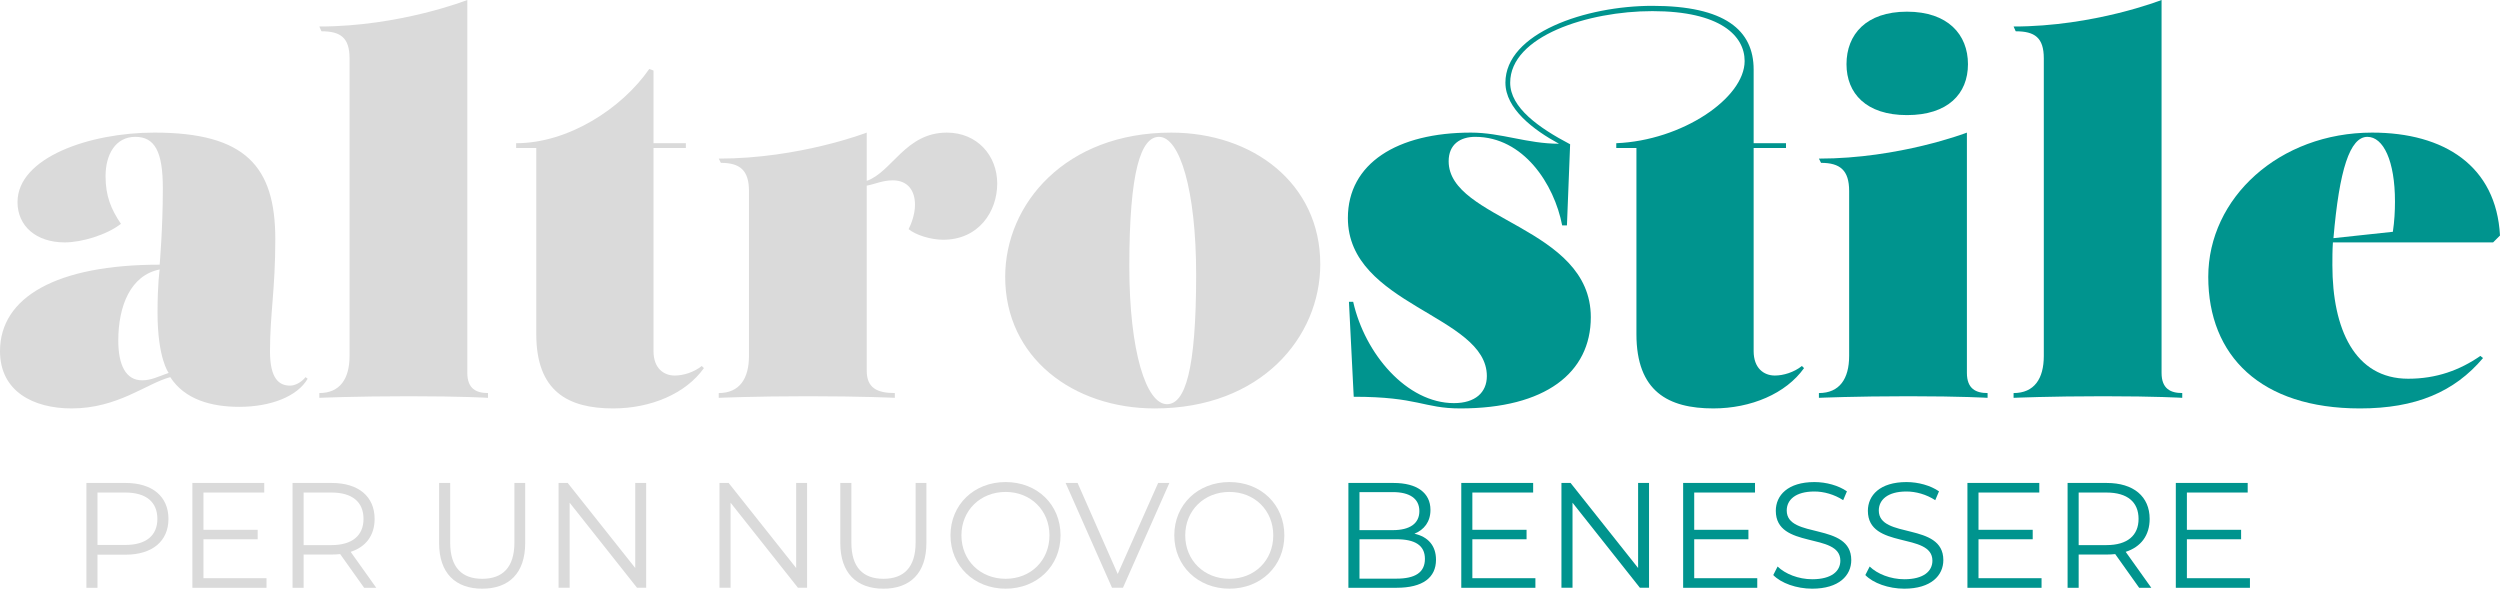 <?xml version="1.0" encoding="UTF-8"?>
<svg id="Livello_1" xmlns="http://www.w3.org/2000/svg" baseProfile="tiny" version="1.2" viewBox="0 0 2813.84 662.57">
  <!-- Generator: Adobe Illustrator 30.0.0, SVG Export Plug-In . SVG Version: 2.1.1 Build 123)  -->
  <g>
    <path d="M303.88,395.23c0,31.05,10.15,38.81,22.69,38.81,5.97,0,13.14-4.18,17.31-9.55l2.39,1.79c-11.34,19.7-41.19,31.64-77.02,31.64-31.64,0-61.49-8.36-77.61-33.44-26.87,7.17-59.1,35.22-111.04,35.22-42.99,0-80.6-19.1-80.6-64.48,0-60.89,63.88-97.31,179.7-97.31,0,0,3.58-40.6,3.58-85.97,0-41.2-8.96-57.91-31.04-57.91s-33.43,19.7-33.43,44.18c0,22.09,5.97,37.02,17.31,53.73-16.12,12.53-44.18,20.89-63.28,20.89-32.24,0-53.13-18.51-53.13-45.37,0-50.15,81.19-78.21,154.03-78.21,102.69,0,136.12,38.21,136.12,120,0,56.71-5.97,84.18-5.97,125.97ZM177.31,351.64c0-32.24,2.39-48.36,2.39-48.36-32.83,6.57-46.57,41.2-46.57,80,0,27.46,8.36,44.78,26.86,44.78,10.15,0,17.91-4.17,29.85-8.35,0,0-12.54-16.12-12.54-68.07Z" fill="#dadada"/>
    <path d="M549.27,447.77s-28.66-1.79-88.96-1.79-100.9,1.79-100.9,1.79v-5.37c23.28,0,34.03-16.12,34.03-41.79V65.67c0-23.28-10.15-30.45-31.64-30.45l-2.39-5.38c90.75,0,166.57-29.85,166.57-29.85v419.71c0,17.91,10.15,22.68,23.28,22.68v5.37Z" fill="#dadada"/>
    <path d="M792.26,414.33c-20.3,28.66-59.7,45.37-102.09,45.37-50.75,0-86.57-19.1-86.57-83.58v-209.55h-22.68v-5.37c58.51,0,118.81-38.81,149.85-83.58l4.78,1.79v81.79h36.42v5.37h-36.42v228.66c0,19.1,11.34,27.46,23.88,27.46,9.55,0,21.49-3.58,30.45-10.75l2.39,2.39Z" fill="#dadada"/>
    <path d="M975.55,208.96v208.36c0,19.1,11.35,25.08,31.64,25.08v5.37s-37.02-1.79-97.32-1.79-100.9,1.79-100.9,1.79v-5.37c23.28,0,34.03-16.12,34.03-41.79v-185.68c0-23.28-10.15-31.64-31.64-31.64l-2.39-4.78c90.75,0,166.57-29.25,166.57-29.25v54.33c28.66-10.15,43.58-54.33,90.15-54.33,34.03,0,56.72,25.67,56.72,57.31s-20.89,63.28-60.9,63.28c-13.73,0-31.04-5.37-38.81-11.94,2.99-5.97,7.16-16.72,7.16-27.46,0-15.52-7.76-27.46-25.07-27.46-11.34,0-19.7,4.18-29.25,5.97Z" fill="#dadada"/>
    <path d="M1486.01,297.32c0,82.39-66.87,162.39-186.27,162.39-91.94,0-168.36-57.31-168.36-148.06,0-82.39,68.06-162.39,186.87-162.39,91.94,0,167.76,57.31,167.76,148.06ZM1346.31,309.26c0-95.53-18.51-155.23-41.79-155.23-20.3,0-33.43,38.21-33.43,145.67,0,96.12,19.1,155.23,42.39,155.23,20.3,0,32.84-37.62,32.84-145.67Z" fill="#dadada"/>
    <path d="M1694.39,93.14c0-56.12,90.74-86.57,165.37-86.57,81.8,0,114.03,27.46,114.03,71.64v82.98h36.42v5.37h-36.42v228.66c0,19.1,11.35,27.46,23.88,27.46,9.55,0,21.5-3.58,30.45-10.75l2.39,2.39c-20.3,28.66-59.7,45.37-102.09,45.37-50.75,0-86.56-19.1-86.56-83.58v-209.55h-22.69v-5.37c74.03-2.99,144.48-50.75,144.48-92.54,0-28.06-26.86-56.12-103.88-56.12-72.24,0-160,28.06-160,80.6,0,28.06,32.24,50.75,67.46,69.25l-3.58,91.34h-5.37c-8.96-46.57-43.58-99.7-97.91-99.7-16.72,0-29.86,8.36-29.86,27.46,0,66.27,160,73.43,160,175.52,0,62.69-51.34,102.69-146.86,102.69-41.79,0-47.17-13.13-120-13.13l-5.37-106.87h4.77c13.14,58.51,60.3,114.03,113.43,114.03,23.88,0,37.02-11.94,37.02-30.45,0-68.66-156.42-79.4-156.42-177.91,0-61.49,55.52-96.12,138.51-96.12,34.03,0,63.29,12.54,99.11,12.54-28.66-15.52-60.3-39.4-60.3-68.66Z" fill="#00948e"/>
    <path d="M2237.11,447.77s-28.66-1.79-88.96-1.79-100.9,1.79-100.9,1.79v-5.37c23.28,0,34.03-16.12,34.03-41.79v-185.68c0-23.28-10.15-31.64-31.64-31.64l-2.39-4.78c90.75,0,166.57-29.25,166.57-29.25v270.45c0,17.91,10.15,22.68,23.28,22.68v5.37ZM2078.3,72.24c0-33.43,22.09-59.1,68.07-59.1s68.65,25.67,68.65,59.1-22.68,57.31-68.65,57.31-68.07-24.48-68.07-57.31Z" fill="#00948e"/>
    <path d="M2456.21,447.77s-28.66-1.79-88.96-1.79-100.9,1.79-100.9,1.79v-5.37c23.28,0,34.03-16.12,34.03-41.79V65.67c0-23.28-10.15-30.45-31.64-30.45l-2.39-5.38c90.75,0,166.57-29.85,166.57-29.85v419.71c0,17.91,10.15,22.68,23.28,22.68v5.37Z" fill="#00948e"/>
    <path d="M2710.55,426.27c31.64,0,57.91-9.55,81.2-25.67l2.99,2.39c-32.24,38.21-75.82,56.71-138.51,56.71-111.64,0-170.75-59.1-170.75-148.06s80-162.39,184.48-162.39c81.19,0,139.7,37.61,143.88,115.82l-7.77,7.76h-180.3c-.59,8.96-.59,17.91-.59,25.67,0,71.65,25.07,127.77,85.37,127.77ZM2693.24,260.9c1.79-11.94,2.39-23.28,2.39-34.03,0-45.97-13.13-72.84-31.04-72.84-19.7,0-31.64,37.02-38.21,114.03l66.87-7.17Z" fill="#00948e"/>
  </g>
  <g>
    <path d="M189.6,584.03c0,25.11-18.21,40.28-48.21,40.28h-31.68v37.25h-12.47v-117.97h44.16c30,0,48.21,15.17,48.21,40.45ZM177.13,584.03c0-18.87-12.47-29.66-36.07-29.66h-31.35v58.99h31.35c23.6,0,36.07-10.79,36.07-29.33Z" fill="#dadada"/>
    <path d="M299.96,650.77v10.79h-83.43v-117.97h80.9v10.79h-68.43v41.96h61.01v10.62h-61.01v43.82h70.95Z" fill="#dadada"/>
    <path d="M409.83,661.56l-26.97-37.92c-3.03.34-6.06.51-9.44.51h-31.68v37.41h-12.47v-117.97h44.16c30,0,48.21,15.17,48.21,40.45,0,18.54-9.77,31.52-26.97,37.08l28.82,40.45h-13.65ZM409.15,584.03c0-18.87-12.47-29.66-36.07-29.66h-31.35v59.16h31.35c23.6,0,36.07-10.95,36.07-29.5Z" fill="#dadada"/>
    <path d="M494.22,611.17v-67.58h12.47v67.08c0,27.98,13.15,40.79,36.07,40.79s36.23-12.81,36.23-40.79v-67.08h12.14v67.58c0,33.88-18.2,51.41-48.37,51.41s-48.54-17.53-48.54-51.41Z" fill="#dadada"/>
    <path d="M727.28,543.58v117.97h-10.28l-75.84-95.73v95.73h-12.47v-117.97h10.28l76.01,95.73v-95.73h12.31Z" fill="#dadada"/>
    <path d="M908.41,543.58v117.97h-10.28l-75.84-95.73v95.73h-12.47v-117.97h10.28l76.01,95.73v-95.73h12.31Z" fill="#dadada"/>
    <path d="M945.79,611.17v-67.58h12.47v67.08c0,27.98,13.15,40.79,36.07,40.79s36.23-12.81,36.23-40.79v-67.08h12.14v67.58c0,33.88-18.2,51.41-48.37,51.41s-48.54-17.53-48.54-51.41Z" fill="#dadada"/>
    <path d="M1069.81,602.57c0-34.38,26.3-60,62.02-60s61.85,25.45,61.85,60-26.46,60-61.85,60-62.02-25.62-62.02-60ZM1181.21,602.57c0-28.15-21.06-48.88-49.38-48.88s-49.71,20.73-49.71,48.88,21.24,48.88,49.71,48.88,49.38-20.73,49.38-48.88Z" fill="#dadada"/>
    <path d="M1316.17,543.58l-52.24,117.97h-12.3l-52.25-117.97h13.48l45.17,102.47,45.51-102.47h12.64Z" fill="#dadada"/>
    <path d="M1321.71,602.57c0-34.38,26.3-60,62.02-60s61.85,25.45,61.85,60-26.46,60-61.85,60-62.02-25.62-62.02-60ZM1433.11,602.57c0-28.15-21.06-48.88-49.38-48.88s-49.71,20.73-49.71,48.88,21.24,48.88,49.71,48.88,49.38-20.73,49.38-48.88Z" fill="#dadada"/>
    <path d="M1616.27,630.04c0,20.05-14.83,31.52-44.33,31.52h-54.27v-117.97h50.9c26.3,0,41.47,11.12,41.47,30.33,0,13.48-7.25,22.42-18.03,26.8,15.16,3.37,24.27,13.32,24.27,29.33ZM1530.14,553.87v42.81h37.58c18.87,0,29.83-7.25,29.83-21.4s-10.96-21.4-29.83-21.4h-37.58ZM1603.8,629.03c0-15.34-11.3-22.08-32.02-22.08h-41.63v44.33h41.63c20.73,0,32.02-6.74,32.02-22.25Z" fill="#00948e"/>
    <path d="M1728.15,650.77v10.79h-83.43v-117.97h80.9v10.79h-68.43v41.96h61.01v10.62h-61.01v43.82h70.95Z" fill="#00948e"/>
    <path d="M1856.05,543.58v117.97h-10.28l-75.84-95.73v95.73h-12.47v-117.97h10.28l76.01,95.73v-95.73h12.31Z" fill="#00948e"/>
    <path d="M1977.86,650.77v10.79h-83.43v-117.97h80.9v10.79h-68.43v41.96h61.01v10.62h-61.01v43.82h70.95Z" fill="#00948e"/>
    <path d="M1995.87,647.24l4.89-9.61c8.42,8.26,23.42,14.33,38.93,14.33,22.07,0,31.68-9.27,31.68-20.9,0-32.36-72.64-12.47-72.64-56.12,0-17.36,13.48-32.36,43.48-32.36,13.31,0,27.13,3.88,36.57,10.45l-4.21,9.94c-10.11-6.57-21.91-9.77-32.36-9.77-21.57,0-31.18,9.61-31.18,21.4,0,32.36,72.64,12.81,72.64,55.79,0,17.36-13.82,32.19-43.98,32.19-17.7,0-35.06-6.24-43.82-15.34Z" fill="#00948e"/>
    <path d="M2099.5,647.24l4.89-9.61c8.42,8.26,23.42,14.33,38.93,14.33,22.07,0,31.68-9.27,31.68-20.9,0-32.36-72.64-12.47-72.64-56.12,0-17.36,13.48-32.36,43.48-32.36,13.31,0,27.13,3.88,36.57,10.45l-4.21,9.94c-10.11-6.57-21.91-9.77-32.36-9.77-21.57,0-31.18,9.61-31.18,21.4,0,32.36,72.64,12.81,72.64,55.79,0,17.36-13.82,32.19-43.98,32.19-17.7,0-35.06-6.24-43.82-15.34Z" fill="#00948e"/>
    <path d="M2297.84,650.77v10.79h-83.43v-117.97h80.9v10.79h-68.43v41.96h61.01v10.62h-61.01v43.82h70.95Z" fill="#00948e"/>
    <path d="M2407.7,661.56l-26.97-37.92c-3.03.34-6.06.51-9.44.51h-31.68v37.41h-12.47v-117.97h44.16c30,0,48.21,15.17,48.21,40.45,0,18.54-9.77,31.52-26.97,37.08l28.82,40.45h-13.65ZM2407.03,584.03c0-18.87-12.47-29.66-36.07-29.66h-31.35v59.16h31.35c23.6,0,36.07-10.95,36.07-29.5Z" fill="#00948e"/>
    <path d="M2532.39,650.77v10.79h-83.43v-117.97h80.9v10.79h-68.43v41.96h61.01v10.62h-61.01v43.82h70.95Z" fill="#00948e"/>
  </g>
</svg>